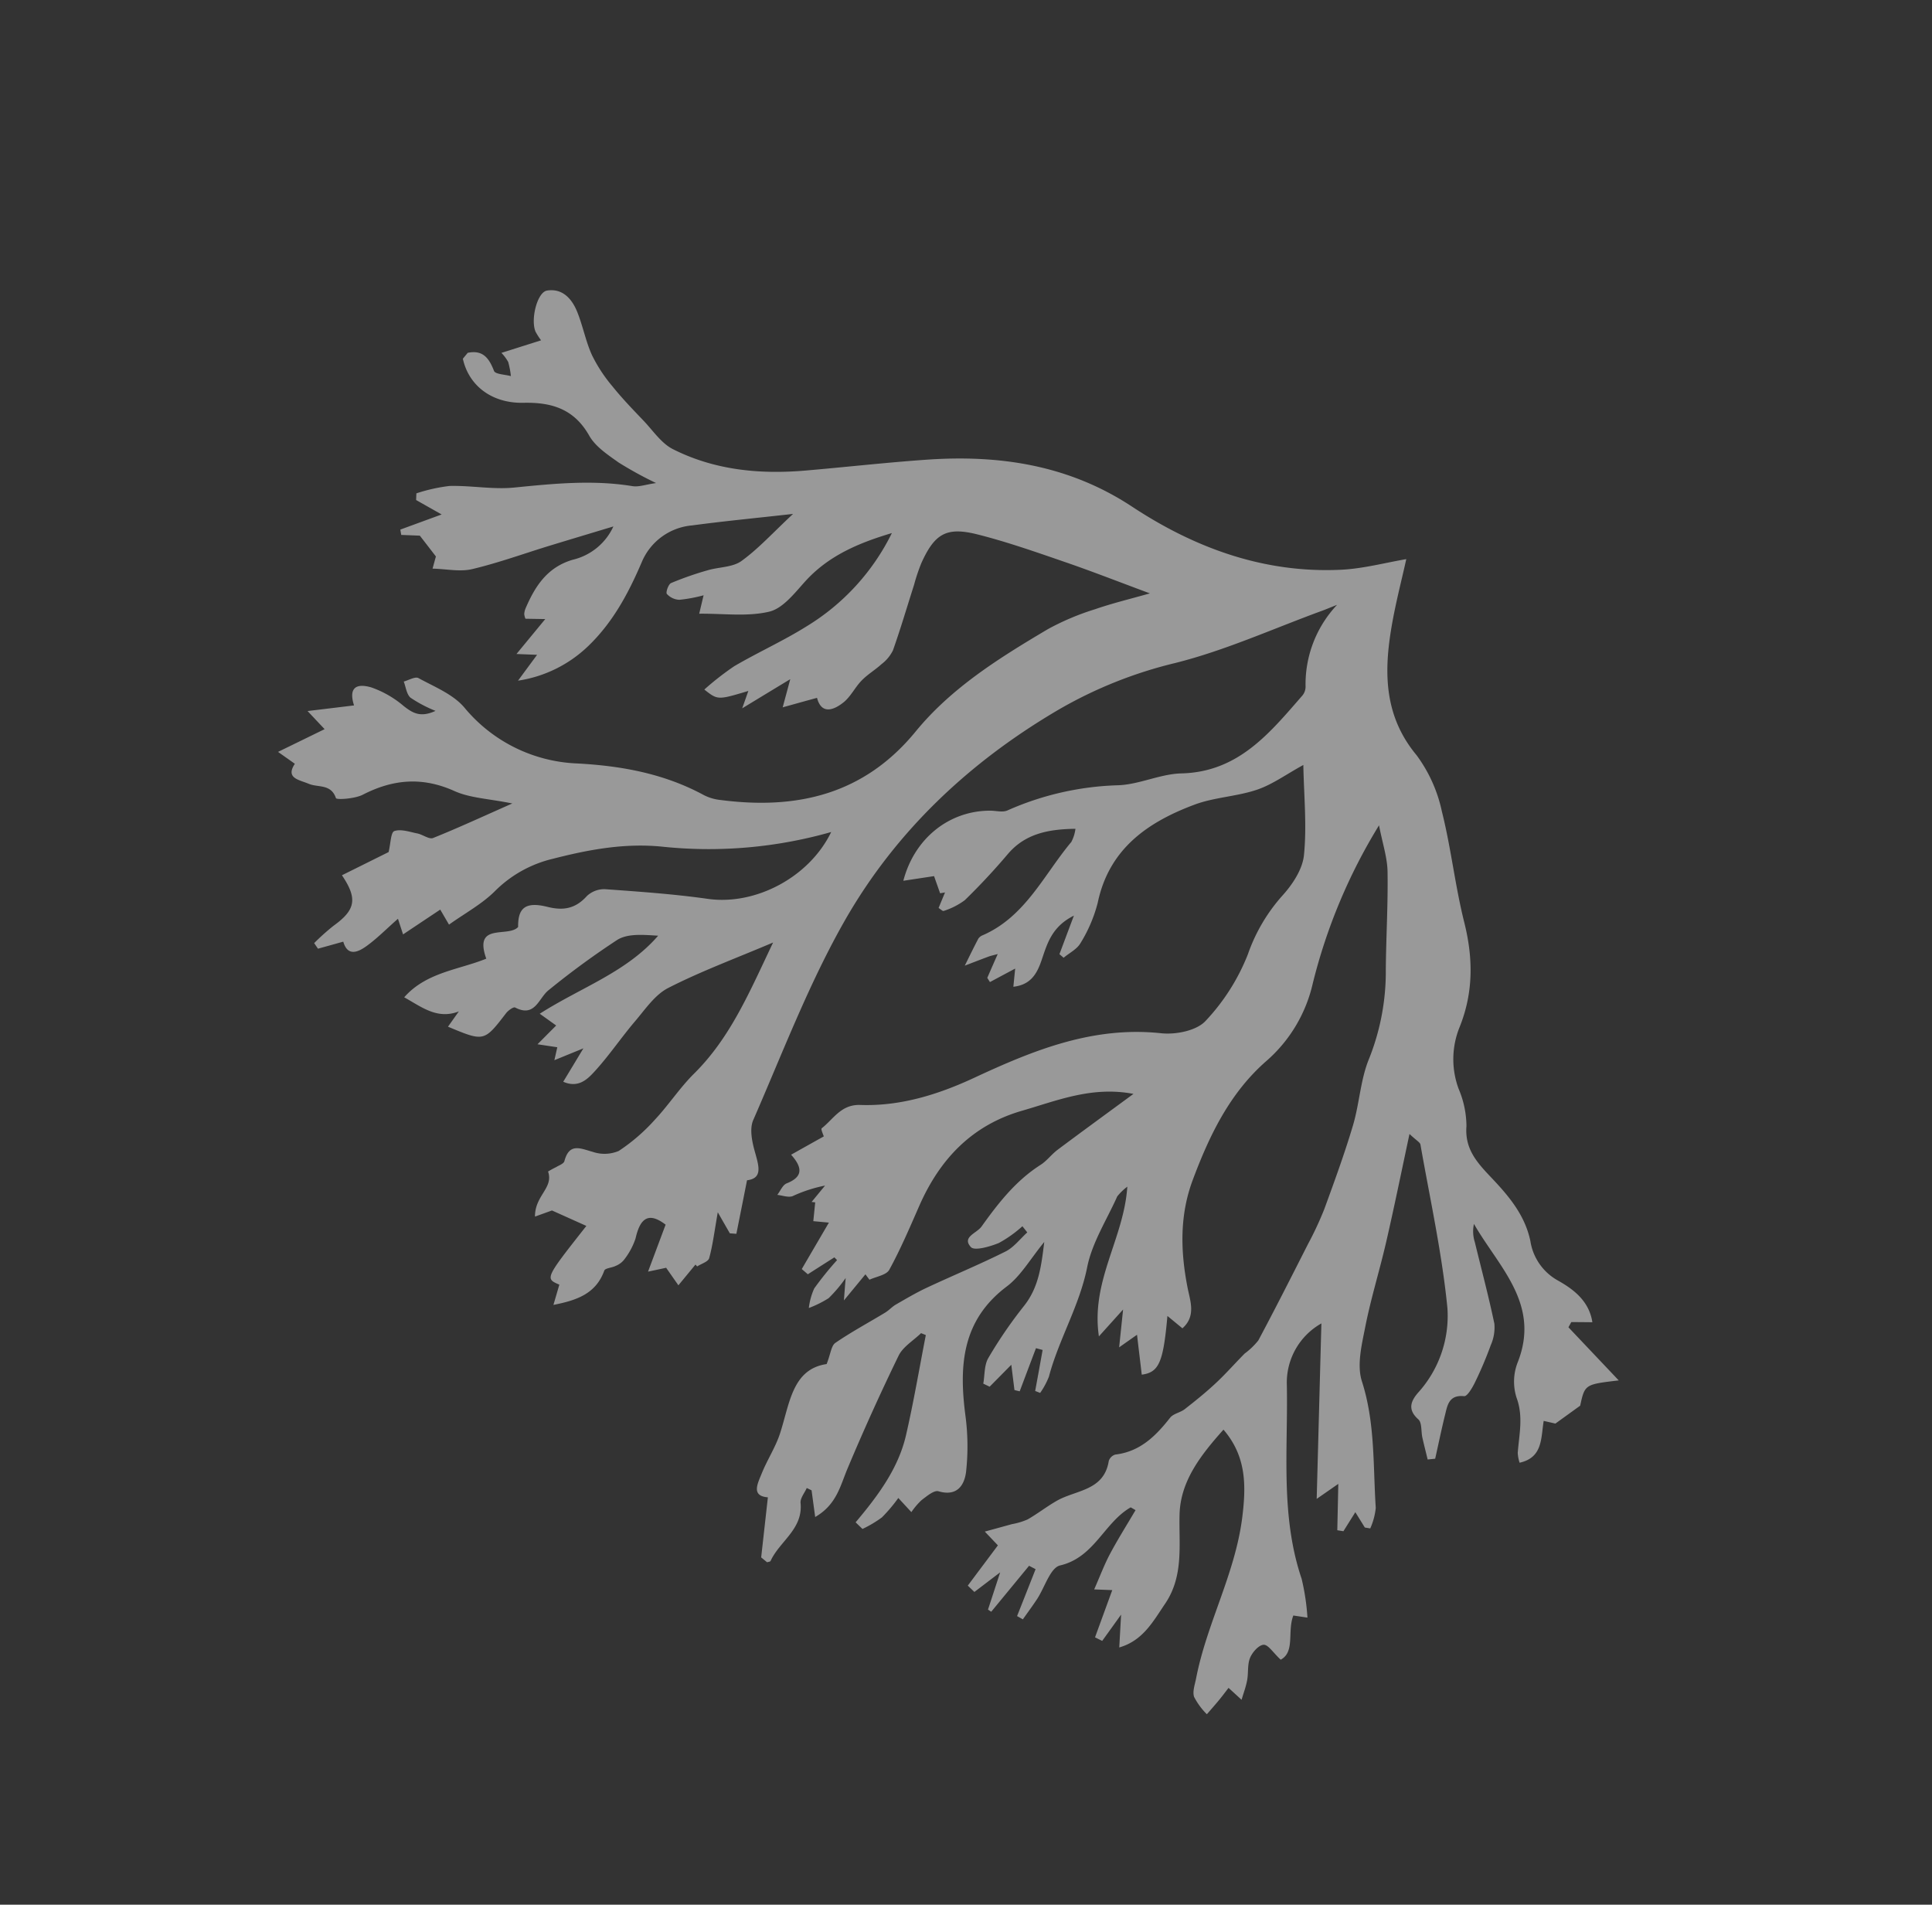 <svg xmlns="http://www.w3.org/2000/svg" viewBox="0 0 292.358 288.222"><rect x="0" y="0" width="292.358" height="288.222" fill="#333333" stroke="none"/><path id="drzewkoTR" d="M300.2 201.6c-3.39-2.432-7.8-2.095-11.284 1.187-3.119 2.934-6.32 4.427-10.717 2.957-1.817-.609-4.035-.269-6.035-.039a56.773 56.773 0 0 0-6.282 1.479c1.009-1.2 1.525-2.215 2.348-2.742 5.1-3.278 9.1-7.678 13.133-12.111 2.18-2.4 5.071-4.133 7.444-6.38a25.433 25.433 0 0 0 2.989-4.2c-.22-.259-.431-.515-.648-.774-1.23.273-2.461.545-4.332.962 1.193-2.25 2.152-4.066 3.115-5.884-.213-.173-.43-.34-.643-.508-.821.684-1.645 1.37-2.168 1.8-1.286-.234-2.366-.428-3.915-.715 0-.012-.285-.575-.85-1.705-1.606 1.374-3.432 2.406-4.5 3.952-2.3 3.323-4.209 6.914-6.29 10.386-1.624 2.7-3.267 5.4-5.275 8.716a9.039 9.039 0 0 1 1.2-7.861c2.118-3.44 1.551-6.813.366-10.284a2.685 2.685 0 0 0-.42-.744 2.763 2.763 0 0 0-.6-.394l-2.263 1.97-.3-6.841c-1.067.881-1.584 1.313-2.4 1.993-.171-1.763-.322-3.3-.473-4.835a19.464 19.464 0 0 0-4.384 10.893c-.4 5.219.813 10.107 2.476 14.975a9.108 9.108 0 0 1-1.947 9.213c-3.185 3.745-6.51 7.369-10.193 11.519.368-4.206.372-7.441 1.04-10.535.354-1.615 1.936-2.94 2.865-4.463a48.662 48.662 0 0 0 2.811-5.124c.188-.4-.322-1.616-.626-1.657a2.709 2.709 0 0 0-2 .609 22.442 22.442 0 0 0-2.266 2.96c-.489-.9-.858-1.574-1.372-2.517-2.7 2.481-5.736 4.524-7.668 7.321-1.207 1.744-.975 4.639-.98 7.017-.006 5.323-2.162 9.82-4.853 14.24a34.159 34.159 0 0 1 .167-19.2c1.142-3.976 2.825-7.791 4.08-11.739a43.362 43.362 0 0 0 1-5.648c-2.579.167-2.579.167-5.091 4.3-.3-.707-.543-1.305-1.07-2.577-.962 3.194-1.6 5.335-2.453 8.143-.8-1.56-1.21-2.378-2-3.931-1.095 1.719-1.942 3.055-2.9 4.543-2.132-1.408-3.1.159-3.435 2.163-.232 1.378.232 2.869.171 4.3-.048 1.3-.452 2.576-.579 3.87a5.888 5.888 0 0 0 .111 2.691c1.328 3.207 2.831 6.337 4.258 9.5a28.3 28.3 0 0 1 1.384 3.186c1.486 4.669.885 6.648-3.418 8.92-4.08 2.155-8.363 3.937-12.614 5.743-4.049 1.721-8.174 3.269-12.734 5.078 1.634-2.6 3.217-4.9 4.561-7.333a38.682 38.682 0 0 0 3.283-7c2.531-8.1 4.912-16.322 4.512-24.9-.581-12.321 5.388-20.838 15-27.471a7.16 7.16 0 0 1 2.33-1.131c6.629-1.587 12.217-5.018 17.47-9.258a23.34 23.34 0 0 1 18.414-5.153c2.612.339 5.435-.71 8.112-1.344.548-.132.872-1.224 1.3-1.875-.8-.406-1.6-1.142-2.39-1.132a20.04 20.04 0 0 0-4.155 1.051c1-2.32 2.362-2.56 4.068-2.679a15.38 15.38 0 0 0 5.5-1.17c2.44-1.165 2.339-2.517.149-3.786 1.4-1.613 2.827-3.244 4.656-5.34-1.5-.123-2.366-.2-3.752-.31l2.937-7.273c-1.084.126-1.981.234-3.094.366-.389-2.6-2.063-1.38-3.607-.839-1.428.5-2.479 2.266-4.494 1.135-.262-.137-2.185 1.836-2.665 3.088-1.831 4.834-4.887 8.09-9.942 9.708-2.49.8-4.644 2.626-7.765 4.463 1.989-4.435 3.6-8.213 5.409-11.9.287-.584 1.5-.659 2.219-1.079 1.026-.614 2.331-1.142 2.848-2.076.271-.5-.866-1.78-1.486-2.937l2.9-7.332c-4.189-1.039-5.032-2.548-4.17-6.524a34.856 34.856 0 0 0 .424-3.92c-.332-.079-.659-.159-.994-.241-.7 1.092-1.391 2.186-2.132 3.353-2.009-1.252-2.724.279-3.062 1.855-.422 1.939-.5 3.954-.772 6.256-.885-.511-1.459-.839-2.158-1.241-.561 2.218-1.082 4.259-1.668 6.553-.747-.237-1.378-.442-2.507-.8-.64 2.893-1.629 5.65-1.775 8.447a18.365 18.365 0 0 1-3.219 9.444c-3.112 4.684-6.472 9.076-11.1 12.471a67.561 67.561 0 0 0-17.509 18.75c-2.13-7.354 1.1-15.978 7.117-20.018 4.3-2.892 8.4-6.1 12.5-9.289a3.824 3.824 0 0 0 1.375-2.624c0-2.556 1.113-4.04 3.339-5.217 3.007-1.6 3.236-3.1 1.26-5.231 0-2.229 5.555-3.99.374-6.79 1.942-4.015 5.374-7.579 5.318-12.653-3 .688-5.989.825-7.575 3.948-.1-.909-.213-1.819-.325-2.82-5.6 1.961-5.586 1.959-5.166 7.4.042.526-.171 1.484-.442 1.556-3.334.855-1.654 3.487-2.017 5.388a123.721 123.721 0 0 1-2.633 12.6c-.553 1.816-2.471 3.214-4.164 4.568-.137-7.347 3.445-13.614 5.415-20.765-1.349.154-2.151.241-3.041.341.059-1.115.117-2.294.2-4l-2.528 1.668-.981-1.752c-.662 1.374-1.216 2.52-2.065 4.273-.434-2.266-.765-3.956-1.113-5.8-2.44.811-2.479 2.839-2.484 4.533-.009 3.175.442 6.351.531 9.531.062 2.384.452 5.005-.358 7.115-1.973 5.161-4.564 10.091-7.192 15.729-2.327-7.861-4.834-14.974-4.388-22.737.174-3.063-.327-6.161-.257-9.243a28.033 28.033 0 0 1 .9-7.086 5.515 5.515 0 0 1 2.826-2.736c1.743-.871 3.585-1.331 2.252-3.915-.188-.366.185-1.023.335-1.539q.257-.631.452-1.283c-2.319-1.275-.927-4.016-3.094-6.393-.525.986-1.053 1.965-1.289 2.409-2.076.667-3.713 1.194-5.433 1.744-.668-10.105-.668-10.105-2.908-9.339-.433-.9-.867-1.794-1.384-2.878-2.166 2.884-3.65 5.553-2.25 9 .16.374-.548 1.062-.774 1.634a3.175 3.175 0 0 0-.354 1.514 10.742 10.742 0 0 0 .867 3.636c1.5 2.671 1.342 4.34-1.981 4.6-.861-2.185-1.721-4.368-2.78-7.061a325.31 325.31 0 0 0-1.643 2.267c-1.157-.269-2.152-.5-3.155-.73l.179 4.057a5.898 5.898 0 0 1-.378-.039c-.192.73-.768 1.648-.512 2.155.925 1.842 2.129 3.546 3.677 6.027-1.707-.565-2.6-.853-3.49-1.146l-.782.606c1.328 2.238 2.658 4.476 4.223 7.1-1.64 1.87.212 2.853 2.127 4.079 1.3.827 2.828 1.982 3.27 3.317 3.493 10.5 7.542 20.913 9.9 31.683 3.322 15.213 2.053 30.5-2.7 45.436a65.739 65.739 0 0 1-8.369 17c-4.388 6.52-7.569 13.852-11.27 20.827-.218.413-.414.835-1.047 2.116a17.52 17.52 0 0 0-4.747-12.4 2.125 2.125 0 0 1-.536-1.305c-.121-7.544-.551-15.093 5.728-21.024 2.334-2.211 3.615-5.538 5.94-7.763a44.353 44.353 0 0 0 9.873-14.025c.327-.718 1.255-1.17 1.9-1.75 4.544-4.068 5.782-10.672 2.679-16.685a2725.935 2725.935 0 0 0-2.984 3.635c-.667-.364-1.548-.841-2.417-1.316-.159.2-.315.389-.469.59-.276-.779-.55-1.557-.852-2.4-.368.069-.81.042-.867.184a10.834 10.834 0 0 0-1.289 3.354 99.042 99.042 0 0 0-.168 9.548c.114 4.1-2.1 6.946-5.046 9.677a5.643 5.643 0 0 1-.871-1.908c-.235-6.488-2.389-13.033.512-19.435a1.439 1.439 0 0 0 .157-.842c-.378-1.479-.8-2.939-1.212-4.407-.586 1.145-1.168 2.3-1.764 3.439-.17.321-.388.614-.765 1.2-.473-1.45-.855-2.591-1.238-3.739-.237-.065-.48-.137-.726-.2-.461 1.288-.928 2.577-1.469 4.072-.517-.7-1.009-1.374-1.638-2.23-1.691 1.914-1.375 3.722-.55 5.692 1.012 2.412 2.366 4.837.944 8.438-.944-2.411-1.61-4.1-2.277-5.8-.279.009-.553.019-.832.023-.159 1.131-.649 2.334-.411 3.373a22.04 22.04 0 0 0 2.138 6.251c4.189 7.19 2.565 14.091-.92 20.8-1.483 2.87-3.943 5.217-5.532 8.042-1.2 2.124-1.716 4.636-2.711 7.484-3.194-3.415-6.561-6.472-9.2-10.076-1.291-1.758-1.693-4.51-1.674-6.81a26.247 26.247 0 0 0-2.059-10.015 31.531 31.531 0 0 1-1.99-11.8c.036-2.007 1.947-4.563 3.742-5.86 8.4-6.08 12.641-14.821 16.531-23.973 2.327-5.469 5.391-10.655 10.038-14.552 2.247-1.878 1.59-4.3 1.987-6.542.034-.193-.81-.547-1.057-.7.6-1.754 1.166-3.429 1.822-5.368-2.847-.3-3.495-1.47-2.4-3.678.287-.582-.061-1.483-.114-2.235-.632.458-1.506.782-1.845 1.4a21.717 21.717 0 0 1-2.585 4.483l-.142-3.2c-.15.1-.3.206-.449.315l-1.69-2.308-1.9 1.417c-.573-2.764-1.11-5.371-1.651-7.972-.4.012-.808.019-1.21.028q-.633 2.3-1.272 4.591c-.2-.014-.389-.025-.582-.039a49.406 49.406 0 0 0-.3-5.493 9.921 9.921 0 0 0-1.375-2.752 16.376 16.376 0 0 0-1.23 3.107 21.186 21.186 0 0 0 .125 4c-.9-1.188-1.342-1.755-2.073-2.7l.224 5.113-1-.2c-.444 1.05-1.436 2.23-1.221 3.129.816 3.457 1.976 6.83 3.093 10.207 2.423 7.329 2.257 14.4-1.922 21.119-2.939 4.723-5.357 9.864-10.823 13.175 1.009-4.884 1.972-9.42 2.872-13.968.221-1.12.086-2.327.388-3.42 1.185-4.281.881-8.571.394-12.912-.143-1.272 1.187-3.188-.885-3.389-.816-.079-2.1 1.989-2.727 3.291a18.426 18.426 0 0 0-.952 4.269c-.4-.065-.785-.131-1.174-.2.15-1.455 0-3.029.509-4.342 1.6-4.079 3.5-8.047 5.206-12.088.688-1.631 1.216-3.328 1.766-5.011.2-.635.185-1.338.38-1.972.847-2.814 1.85-5.586 2.534-8.441.179-.741-.576-1.7-1.162-3.266 3.365-4.066.14-8.184-1.788-12.53-.886-2-1.226-4.242-1.979-6.315-.575-1.581-1.076-3.666-3.118-2.09-1.877-2.612-3.6-5.024-5.331-7.435l-1.16.051c-.09.17-.3.378-.257.5.983 3.133-.442 6.883 2.5 9.557.533.483.559 1.528.819 2.311l-.777.227c-.927-.788-1.856-1.574-3.108-2.635-1.166 3.583.358 6.078 1.282 8.76a340.5 340.5 0 0 1 5.672 17.823c.416 1.458-.135 3.194-.244 4.814-.241.089-.484.176-.729.265-2.647-4.415-5.419-8.771-7.913-13.271-2.518-4.538-2.981-9.7-3.152-14.894-.483-.016-.961-.036-1.444-.051a17.836 17.836 0 0 0-1.015 3.263 24.061 24.061 0 0 0 .121 3.848c-1.082-.1-1.883-.176-2.9-.266a10.479 10.479 0 0 1 .067 2.389c-.188.958-.372 2.4-1.006 2.7-2.7 1.294-2.266 3.378-1.1 5.022a35.239 35.239 0 0 0 5.859 6.321c5.729 4.927 9.919 10.311 8.3 18.6-.512 2.629.143 5.485.29 8.8-2.157-3.073-3.988-5.7-4.2-9.28a67.16 67.16 0 0 0-1.258-9.425c-.249-1.224-1.327-2.275-2.031-3.4l-1.022.3c-.07 1.425-.134 2.848-.216 4.661l-2.914-2.524c-.245.126-.48.257-.719.386q1.273 3.247 2.538 6.5c-.31.157-.62.318-.928.473q-1.666-2.677-3.314-5.365c-.255.093-.506.187-.758.285a11.8 11.8 0 0 0 .662 2.714c2.668 5.206 3.731 11.04 6.768 16.165 1.948 3.273 2.6 7.319 3.8 11.032a8.515 8.515 0 0 1-.148 2.11c-4.9-6.231-5.405-14.293-11.963-19.714v5.469c-1.241-1.7-2.11-2.9-3.386-4.655-.316 1.377-.492 2.166-.738 3.228-1.593-1.4-3.082-2.7-4.572-4.008-1.7 2-1.188 3.546 3.059 9.2l-2.939.129c-.316 2.777 1.892 3.856 3.548 5.1 4.493 3.373 8.226 7.333 10.309 12.62 2.633 6.684 4.652 13.53 3.766 20.852a22.058 22.058 0 0 0 2.627 13.388 84.228 84.228 0 0 1 8.57 24.51c-2.235-1.688-4.2-2.788-5.656-4.353-3.347-3.6-6.419-7.456-9.674-11.139a35.6 35.6 0 0 1-7.181-11.755c-1.138-3.216-3.448-6-4.938-9.123-1.923-4.044-3.6-8.213-5.271-12.368a50.481 50.481 0 0 1-1.685-5.514c-1.426-5.29-2.862-10.579-4.177-15.891a10.789 10.789 0 0 1 .206-2.855c.1-2.085.07-4.18.251-6.254.174-2.029.5-4.054.855-6.061.143-.841.83-1.654.78-2.457-.238-3.513-.055-6.86 2.434-9.694a1.483 1.483 0 0 0 .083-1.386c-2.489-3.845.765-6.562 1.811-9.722.551-1.662.852-3.41 1.4-5.067a10.4 10.4 0 0 1 1.282-2.109c.676-1.064 1.36-2.126 2.3-3.59l-2.867-.224c-.237-2.615-.461-5.1-.691-7.575-.455-.019-.92-.028-1.383-.045-.262 1.389-.528 2.789-.913 4.817-.933-2.1-1.668-3.758-2.4-5.419-.2.023-.392.055-.584.083l.4 9c-.366.092-.724.188-1.079.277q-1.339-3.576-2.668-7.15c-.327.078-.656.146-.978.22.146 1.23.265 2.464.45 3.7.315 2.085 1.691 4.885.821 6.131-3.055 4.381-.61 9.286-2.06 13.683-.273.064-.548.118-.828.176-.509-2.5-.944-5.021-1.557-7.5-.434-1.757-1.112-3.456-1.816-5.6-1.179.978-1.7 1.411-2.105 1.749l-2.845-7.056c-.386.112-.78.218-1.166.327.146 1.341.291 2.682.539 4.873-1.327-1.648-2.135-2.658-3.122-3.884-1.975 3.185-1.166 6.354-.73 9.548.7 5.043 4.382 7.969 7.414 11.512 3.328 3.893 3.624 8.958 3.653 13.988-5.275-.682-8.21-3.951-11.051-8.042-4.879-7.048-6.7-15.466-11.057-22.7-.492-.819-.911-1.869-1.652-2.288a10.446 10.446 0 0 0-3.189-.657c.017.934.022 1.877.064 2.816.034.777.106 1.562.167 2.342-.746 0-1.483-.008-2.672-.019.434.9.808 1.869 1.344 2.749.6.983 1.581 1.792 1.954 2.841.3.861.318 2.306-.21 2.833-.475.481-1.844.075-3.429.048-.843 2.358 2.124 3.806 3.054 6.249-.512.335-1.061.7-1.8 1.191a34.245 34.245 0 0 0 4.582 3.776c8.825 4.954 14.584 13.136 21.27 20.278a10.274 10.274 0 0 1 2.367 10.443c-5.715-6.709-11.3-13.243-17.236-20.208l-.911 3.875c-1.806-2.088-3.191-3.7-4.583-5.315-.265.173-.523.34-.786.509.179 1.036.363 2.077.586 3.348-.939-.276-1.778-.515-2.619-.763l-.7.447a10.073 10.073 0 0 0 1.455 2.864c4.6 4.48 8.651 9.5 14.374 12.832 2.222 1.293 3.714 4.082 5.124 6.441 2.257 3.776 4.1 7.8 6.235 11.649 2.591 4.673 5.3 9.274 8.335 14.544-1.475-.031-2.032.128-2.3-.079-6.591-5.159-13.441-10.04-19.608-15.673A17.321 17.321 0 0 1 88.087 182c-.044-1.691-.542-2.937-2.722-2.925-.763.008-1.521-1.081-2.3-1.637-.931-.657-1.878-1.288-2.817-1.931-.259.282-.514.567-.768.847 1.112 1.978 2.263 3.934 3.33 5.935.724 1.349 1.6 2.669-.252 4.033-.391.293-.067 1.8.182 2.668a58.467 58.467 0 0 0 1.981 5.746 6.6 6.6 0 0 0 1.768 2.792c3.415 2.5 6.975 4.815 10.481 7.209a5.243 5.243 0 0 1 1.922 1.948c-7.145-2.35-15.67-2.213-18.97-11.233a7.988 7.988 0 0 0-3.425-4c-2.71-1.431-4.015-3.9-5.728-6.1a6.08 6.08 0 0 0-1.187-.9c-2.088 2.934.069 4.882 1.525 7.145l-1.587.883-.975 4.52c1.629 2.869 1.629 2.869-1.778 6.748 4.055.326 7.55.6 11.035.881.065.293.139.584.209.875-.718.637-1.436 1.274-2.39 2.115 2.554 2.09 5.524 1.786 8.171 1.187a8.251 8.251 0 0 1 7.033 1.676c3.392 2.468 7.293 2.9 11.188 3.2 2.992.241 5.6.6 7.629 3.244a14.63 14.63 0 0 0 4.636 3.39 12.9 12.9 0 0 1 6.15 7.027c1.931 5.293 5.444 9.152 10.1 12.279 4.717 3.171 8.989 7.009 13.707 10.179a22 22 0 0 0 8.575 3.784c7.379 1.067 11.806 5.7 15.506 11.431 2.118 3.277 3.9 6.762 5.5 9.574 2-2.527 3.875-5.437 6.273-7.811 8.265-8.185 18.6-12.346 29.877-14.052 11.385-1.724 20.262-7.626 27.993-15.662 4.222-4.379 8.255-8.933 12.415-13.377 4.761-5.083 10.255-9.134 17.034-10.984 1.906-.523 4.132.067 6.2.224 2.33.176 4.669.338 6.972.713a22.8 22.8 0 0 1 5.472 1.441c2.105.919 3.981 2.369 6.053 3.375 1.911.93 4.046 1.166 5.528-.667.95-1.165-1.043-4.913-2.848-5.781a10.415 10.415 0 0 0-1.517-.419l3.189-5.429a6.5 6.5 0 0 1-1.685-.335 13.324 13.324 0 0 1-1.736-1.316c.825-.41 1.93-1.372 2.423-1.128 1.856.941 3.406 1.261 4.793-.628z" transform="rotate(-138 156.846 172.116)" fill="#fff" opacity=".5"/></svg>